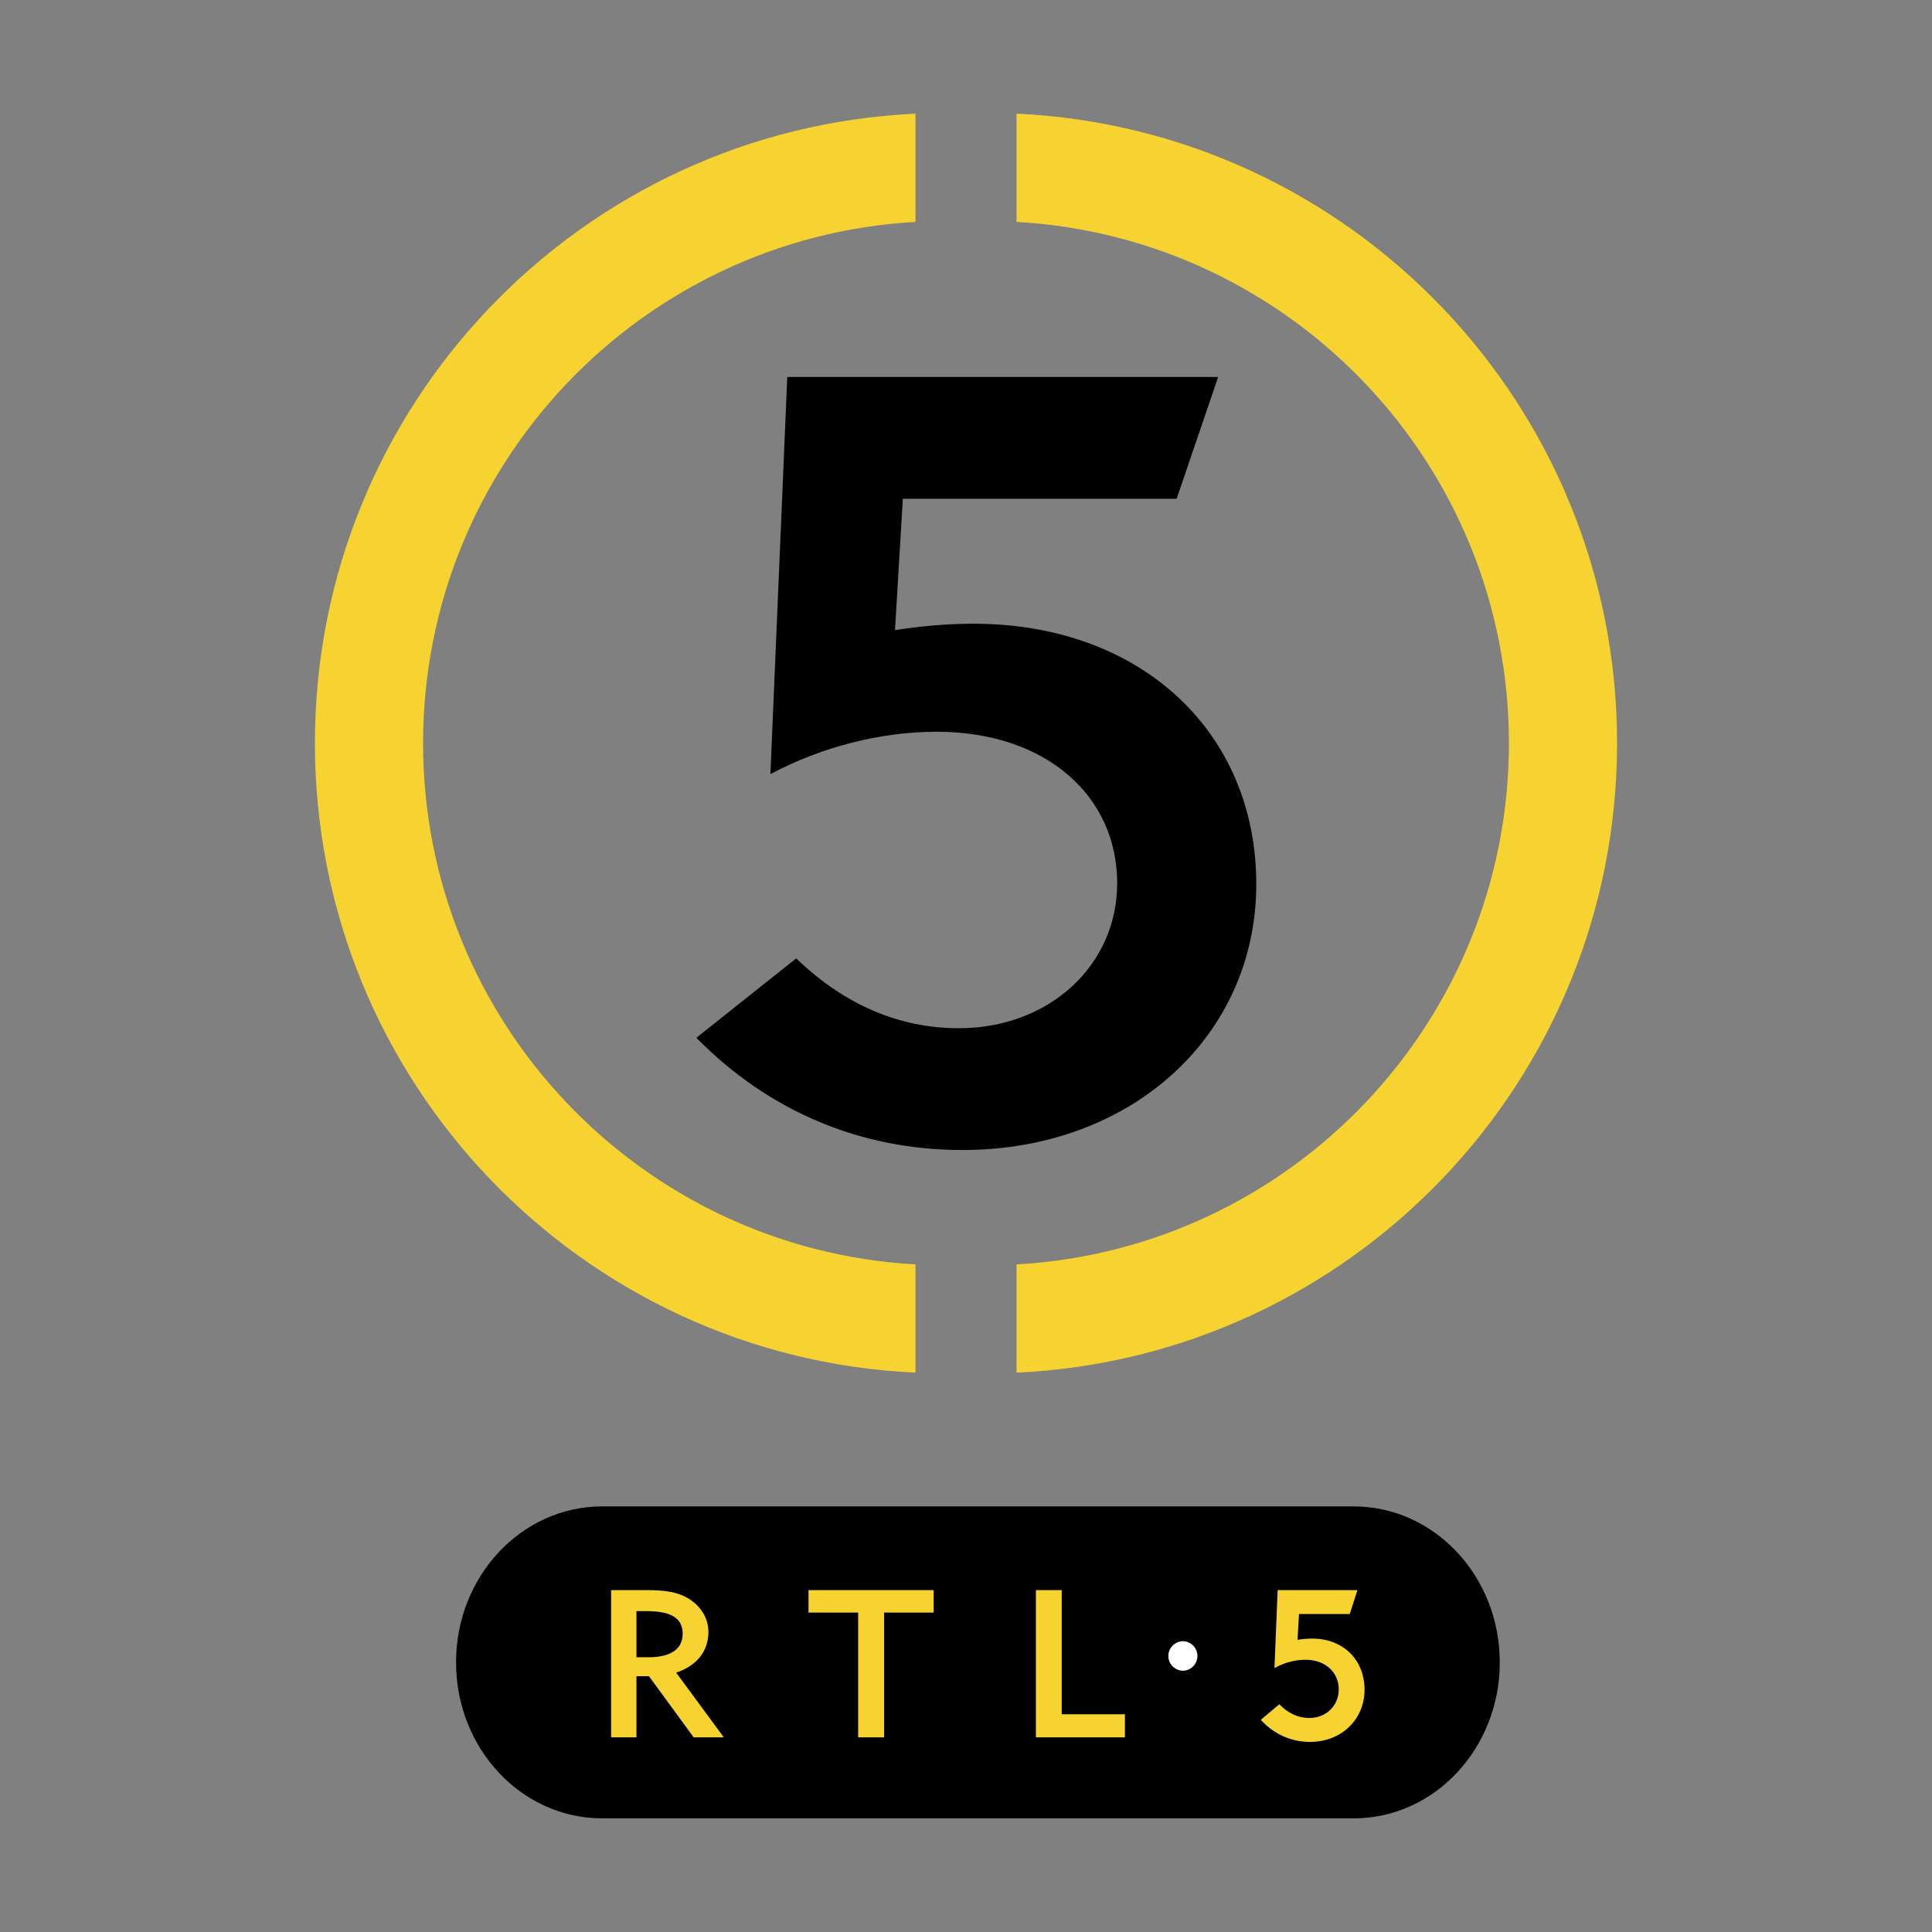 <svg xmlns="http://www.w3.org/2000/svg" width="2500" height="2500" viewBox="0 0 192.756 192.756"><rect x="0" y="0" width="192.756" height="192.756" fill="#808080" stroke="none"/><g fill-rule="evenodd" clip-rule="evenodd"><path fill="#fff" fill-opacity="0" d="M0 0h192.756v192.756H0V0z"/><path d="M101.418 11.339v10.8c27.391 1.541 49.127 24.232 49.127 52.009 0 27.776-21.736 50.469-49.127 52.002v10.801c33.352-1.545 59.918-29.068 59.918-62.803S134.77 12.89 101.418 11.339zM91.337 126.15c-27.386-1.533-49.127-24.227-49.127-52.002 0-27.776 21.742-50.468 49.127-52.009v-10.8C57.986 12.89 31.419 40.413 31.419 74.148s26.566 61.258 59.918 62.803V126.15z" fill="#f6d330"/><path d="M95.674 102.586c8.955 0 15.787-6.232 15.787-14.475 0-8.661-7.053-15.104-18.026-15.104-5.487 0-11.42 1.478-16.571 4.227l1.682-39.622h42.989l-4.141 12.15H90.077l-.783 13.103c2.796-.426 5.372-.636 7.835-.636 16.682 0 28.211 10.778 28.211 25.989 0 15.003-12.312 26.519-29.329 26.519-10.075 0-19.257-3.801-26.536-11.199l9.965-7.92c4.813 4.644 10.301 6.968 16.234 6.968zM135.053 181.418c8.053 0 14.58-6.969 14.58-15.561 0-8.594-6.527-15.562-14.58-15.562H60.078c-8.051 0-14.578 6.969-14.578 15.562 0 8.592 6.527 15.561 14.578 15.561h74.975z"/><path d="M60.972 158.645h3.4c1.866 0 3.322.127 4.588 1.021 1.098.768 1.719 1.928 1.719 3.131 0 1.93-1.141 3.381-3.216 4.084l4.751 6.455h-3.006l-4.461-6.102H63.5v6.102h-2.528v-14.691zm3.711 6.701c2.286 0 3.427-.85 3.427-2.344 0-1.619-1.225-2.26-3.653-2.26H63.5v4.604h1.183zM88.21 173.336h-2.59v-12.451h-4.955v-2.24h12.487v2.24H88.21v12.451zM103.352 158.645h2.576v12.388h6.306v2.303h-8.882v-14.691zM130.639 171.406c1.66 0 2.928-1.225 2.928-2.844 0-1.703-1.309-2.969-3.338-2.969-1.02 0-2.119.295-3.074.83l.316-7.779h7.961l-.768 2.387h-5.061l-.148 2.576c.521-.084 1-.127 1.457-.127 3.09 0 5.23 2.113 5.23 5.104 0 2.943-2.287 5.207-5.441 5.207-1.865 0-3.568-.744-4.914-2.201l1.846-1.555c.892.914 1.908 1.371 3.006 1.371z" fill="#f6d330"/><path d="M118.047 166.688a1.473 1.473 0 0 0 0-2.944c-.814 0-1.479.656-1.479 1.471s.664 1.473 1.479 1.473z" fill="#fff"/></g></svg>
